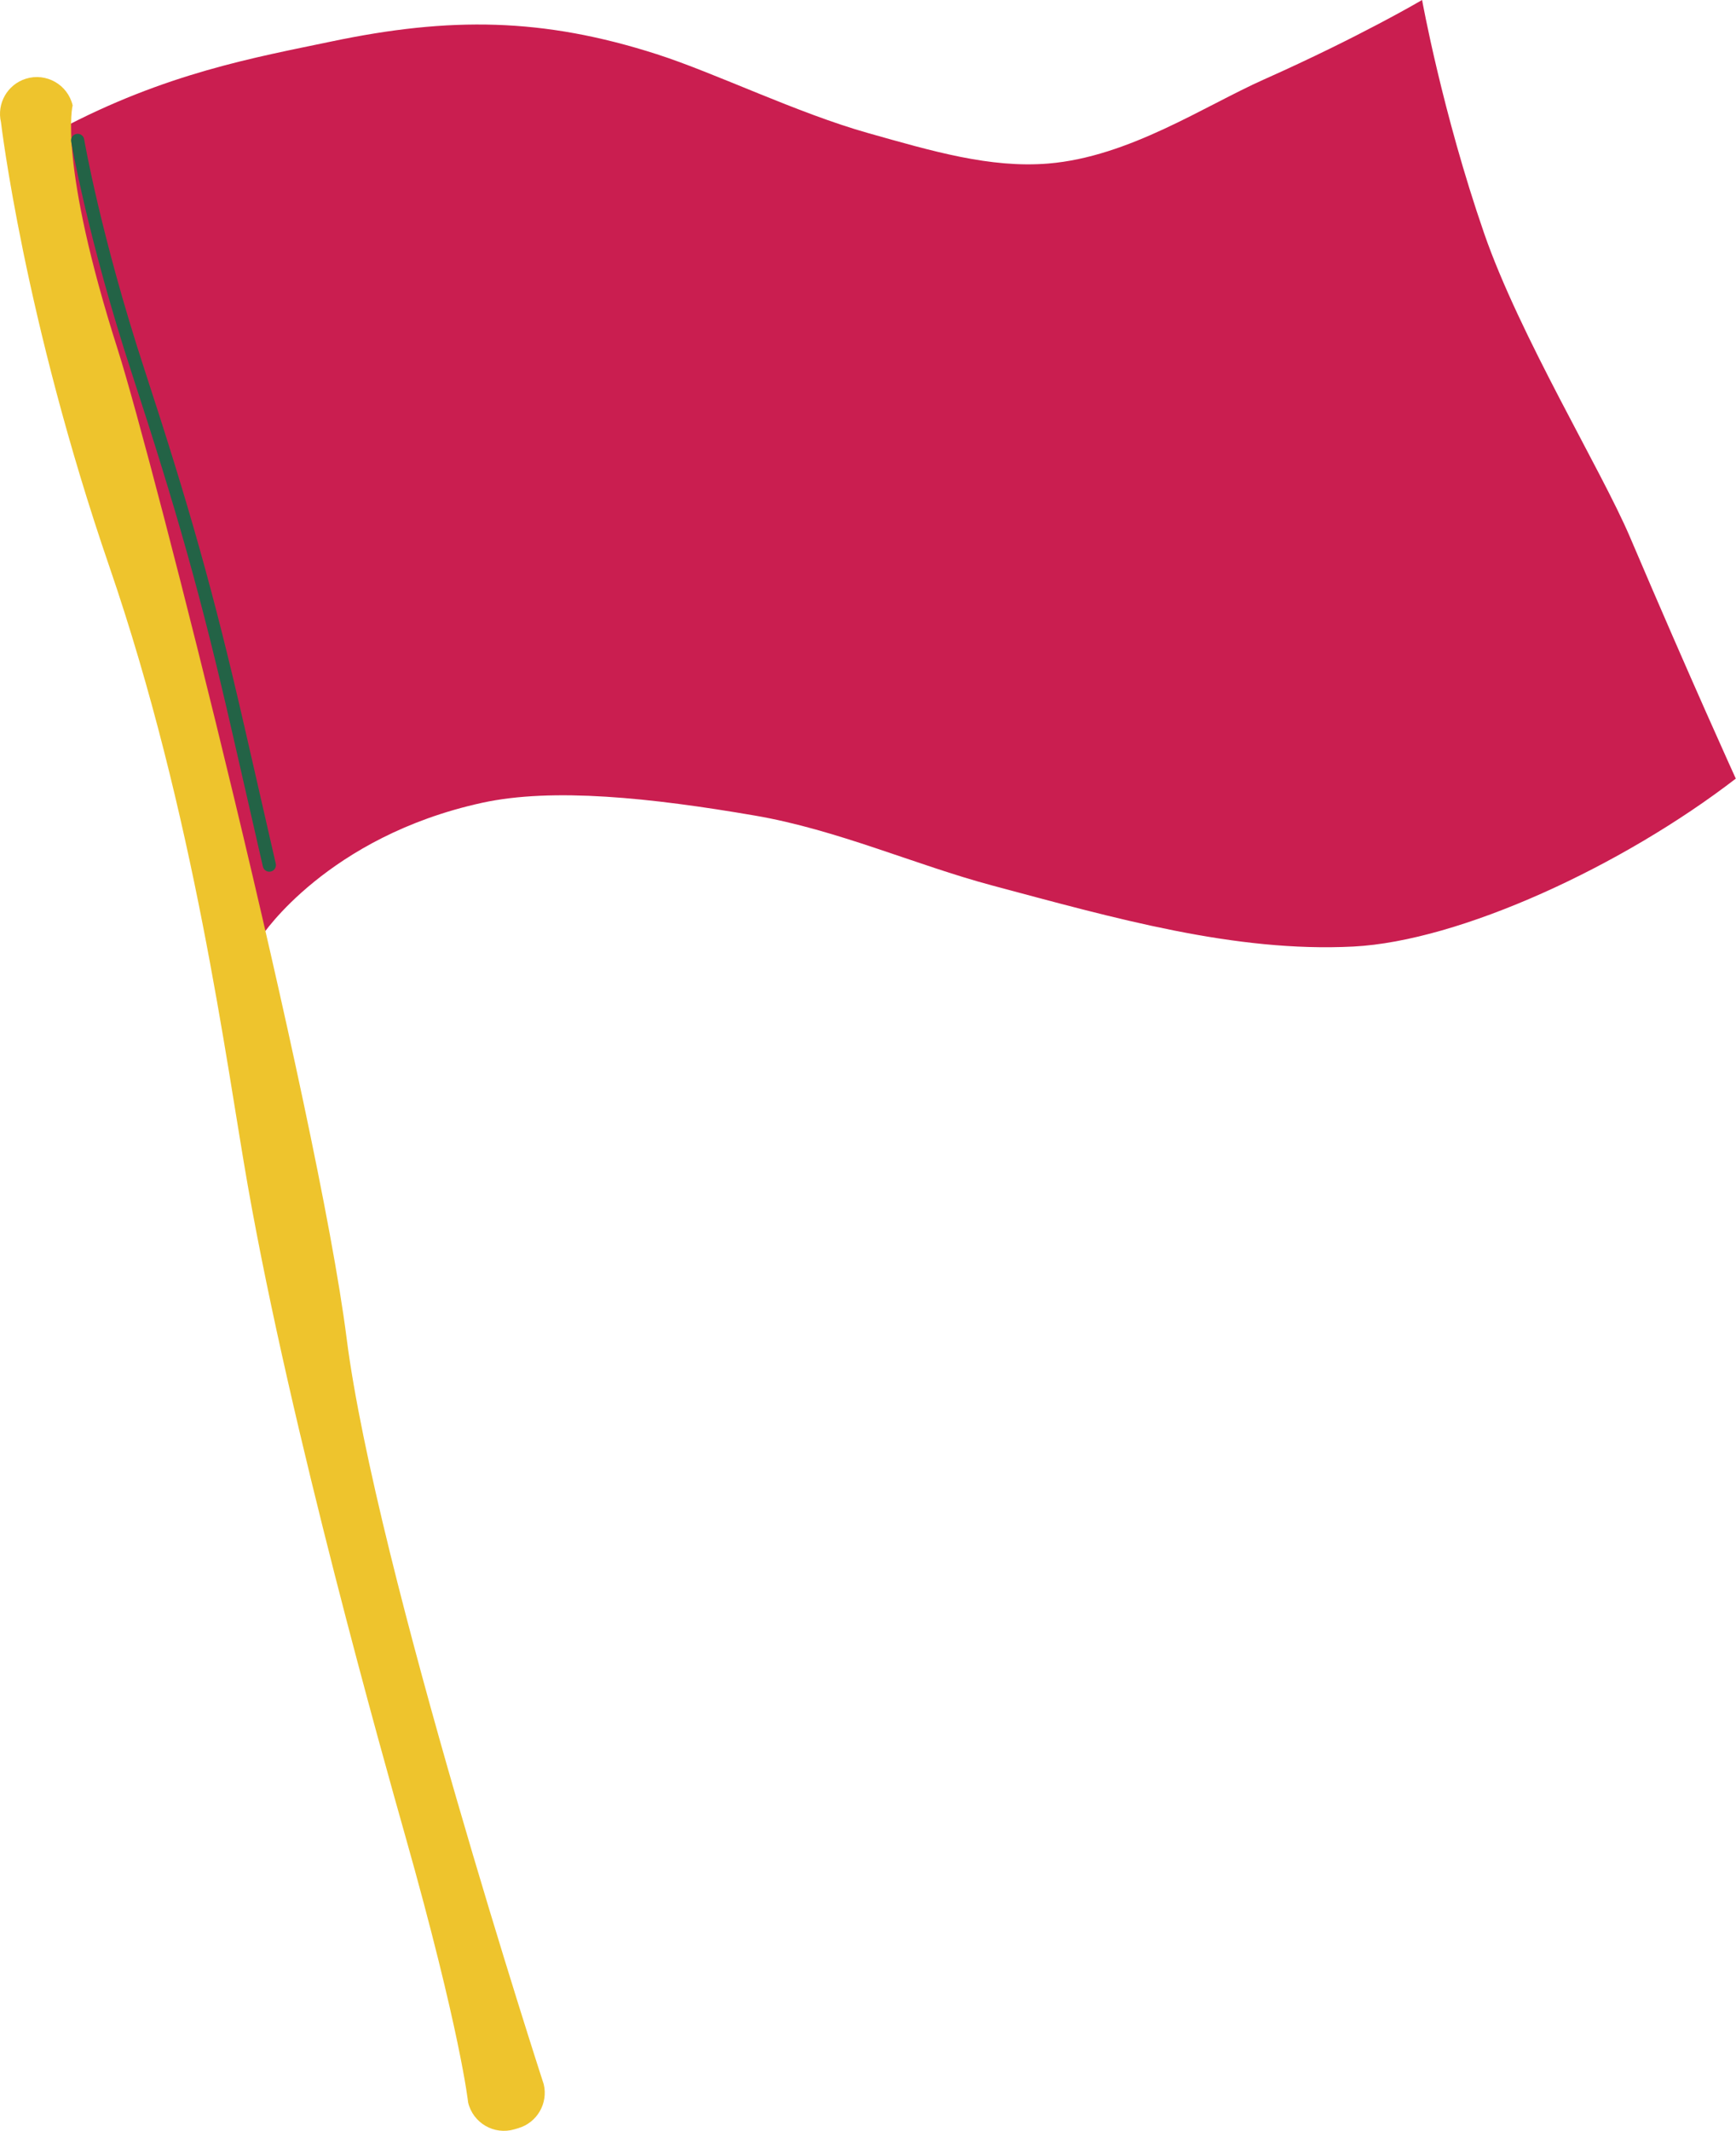<?xml version="1.0" encoding="UTF-8" standalone="no"?><svg xmlns="http://www.w3.org/2000/svg" xmlns:xlink="http://www.w3.org/1999/xlink" fill="#000000" height="484.1" preserveAspectRatio="xMidYMid meet" version="1" viewBox="0.0 0.0 394.6 484.1" width="394.6" zoomAndPan="magnify"><defs><clipPath id="a"><path d="M 13 0 L 394.559 0 L 394.559 216 L 13 216 Z M 13 0"/></clipPath><clipPath id="b"><path d="M 0 17 L 124 17 L 124 484.059 L 0 484.059 Z M 0 17"/></clipPath></defs><g><g clip-path="url(#a)" id="change1_1"><path d="M 13.297 29.547 C 37.688 16.559 58.18 13.02 75.262 9.438 C 102.297 3.766 123.418 4.012 149.266 12.305 C 162.621 16.59 181.184 25.684 197.301 30.223 C 211.816 34.312 225.07 38.25 238.312 37.148 C 256.605 35.633 273.77 24.082 287.277 18.062 C 309.129 8.332 323.246 0 323.246 0 C 323.246 0 327.855 25.566 337.34 52.977 C 345.438 76.379 363.984 106.73 370.461 121.918 C 384.52 154.895 394.555 176.875 394.555 176.875 C 368.688 196.793 331.824 213.793 307.621 215.027 C 280.668 216.402 253.273 208.559 225.598 201.172 C 208.09 196.5 190.324 188.484 171.57 185.27 C 148.02 181.227 125.645 178.859 109.566 182.375 C 74.426 190.062 59.617 212.465 59.617 212.465 L 13.297 29.547" fill="#ca1e50"/></g><g clip-path="url(#b)" id="change2_1"><path d="M 5.875 17.887 C 10.504 16.438 15.391 19.219 16.512 23.934 C 16.512 23.934 13.172 36.859 26.805 79.535 C 34.699 104.254 72.152 251.879 78.793 304.043 C 85.434 356.211 123.594 473.484 123.594 473.484 C 124.625 477.816 122.086 482.195 117.812 483.453 L 116.91 483.719 C 112.305 485.07 107.508 482.281 106.406 477.609 C 106.406 477.609 104.707 461.559 92.07 416.883 C 87.219 399.73 66.203 325.383 56.316 269.297 C 51.41 241.457 44.25 185.133 24.844 128.672 C 5.434 72.211 0.227 27.797 0.227 27.797 C -0.785 23.523 1.684 19.195 5.875 17.887" fill="#eec42d"/></g><path d="M 176.523 4521.616 C 176.523 4521.616 213.906 4302.748 314.297 3995.952 C 414.688 3689.155 471.367 3490.952 541.758 3183.178 C 612.188 2875.366 612.188 2875.366 612.188 2875.366" fill="none" stroke="#236346" stroke-linecap="round" stroke-linejoin="round" stroke-miterlimit="10" stroke-width="30" transform="matrix(.1 0 0 -.1 0 484.06)"/></g></svg>